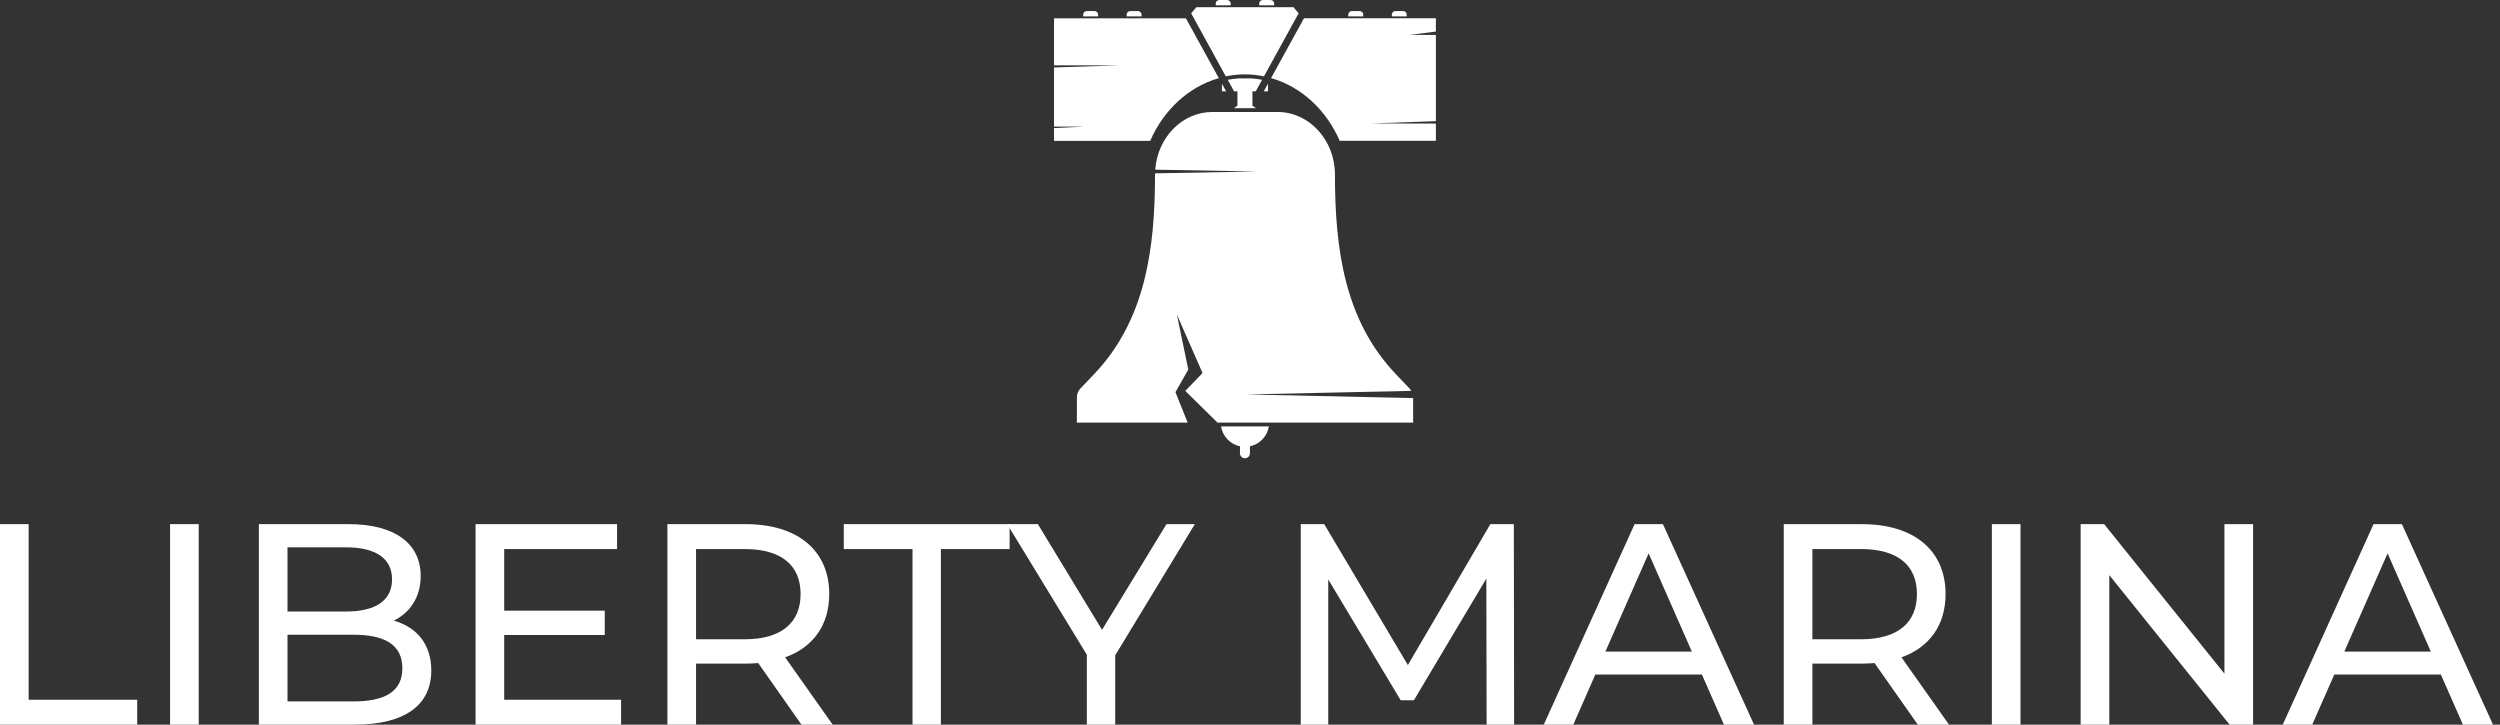 <svg width="138" height="40" viewBox="0 0 138 40" fill="none" xmlns="http://www.w3.org/2000/svg">
<rect x="0" y="0" width="138" height="40" fill="#333333" stroke="none"/>
<path d="M0 28.933H1.581V38.624H7.573V40H0V28.933Z" fill="white"/>
<path d="M9.388 28.933H10.969V40H9.388V28.933Z" fill="white"/>
<path d="M23.807 37.012C23.807 38.909 22.368 40 19.57 40H14.289V28.933H19.254C21.799 28.933 23.222 30.008 23.222 31.794C23.222 32.996 22.605 33.834 21.736 34.261C22.985 34.609 23.807 35.541 23.807 37.012ZM15.87 30.213V33.755H19.111C20.724 33.755 21.641 33.154 21.641 31.984C21.641 30.814 20.724 30.213 19.111 30.213H15.87ZM22.21 36.885C22.21 35.605 21.262 35.036 19.507 35.036H15.87V38.719H19.507C21.262 38.719 22.21 38.166 22.21 36.885Z" fill="white"/>
<path d="M34.283 38.624V40H26.251V28.933H34.062V30.308H27.832V33.708H33.382V35.051H27.832V38.624H34.283Z" fill="white"/>
<path d="M44.24 40L41.853 36.601C41.632 36.617 41.395 36.632 41.157 36.632H38.422V40H36.841V28.933H41.157C44.035 28.933 45.774 30.387 45.774 32.791C45.774 34.498 44.889 35.731 43.339 36.285L45.964 40H44.24ZM44.193 32.791C44.193 31.209 43.134 30.308 41.11 30.308H38.422V35.288H41.11C43.134 35.288 44.193 34.371 44.193 32.791Z" fill="white"/>
<path d="M50.371 30.308H46.577V28.933H55.731V30.308H51.937V40H50.371V30.308Z" fill="white"/>
<path d="M61.559 36.174V40H59.994V36.142L55.598 28.933H57.29L60.832 34.767L64.389 28.933H65.954L61.559 36.174Z" fill="white"/>
<path d="M82.062 40L82.046 31.937L78.046 38.656H77.319L73.319 31.984V40H71.801V28.933H73.097L77.714 36.712L82.267 28.933H83.564L83.579 40H82.062Z" fill="white"/>
<path d="M93.945 37.233H88.063L86.846 40H85.217L90.229 28.933H91.794L96.822 40H95.162L93.945 37.233ZM93.391 35.968L91.004 30.545L88.617 35.968H93.391Z" fill="white"/>
<path d="M105.862 40L103.475 36.601C103.254 36.617 103.017 36.632 102.779 36.632H100.044V40H98.463V28.933H102.779C105.657 28.933 107.396 30.387 107.396 32.791C107.396 34.498 106.511 35.731 104.961 36.285L107.586 40H105.862ZM105.815 32.791C105.815 31.209 104.756 30.308 102.732 30.308H100.044V35.288H102.732C104.756 35.288 105.815 34.371 105.815 32.791Z" fill="white"/>
<path d="M109.951 28.933H111.532V40H109.951V28.933Z" fill="white"/>
<path d="M124.37 28.933V40H123.074L116.433 31.747V40H114.852V28.933H116.149L122.789 37.186V28.933H124.37Z" fill="white"/>
<path d="M134.735 37.233H128.854L127.636 40H126.008L131.02 28.933H132.585L137.613 40H135.953L134.735 37.233ZM134.182 35.968L131.794 30.545L129.407 35.968H134.182Z" fill="white"/>
<path d="M71.978 1.012L70.163 4.31C71.832 4.787 73.214 6.071 73.951 7.772H79.26V6.821L75.703 6.814L79.26 6.688V1.929L77.837 1.923L79.26 1.742V1.009H71.978V1.012Z" fill="white"/>
<path d="M65.464 1.012H58.182V3.608H61.761L58.182 3.725V6.988H59.861L58.182 7.07V7.775H63.491C64.228 6.074 65.609 4.79 67.279 4.313L65.464 1.015V1.012Z" fill="white"/>
<path d="M71.687 0.734L71.399 0.398H66.04L65.752 0.734L67.665 4.215C68.006 4.145 68.357 4.104 68.718 4.104C69.078 4.104 69.429 4.145 69.771 4.215L71.684 0.734H71.687Z" fill="white"/>
<path d="M68.803 21.774L77.9 21.575C77.872 21.527 77.844 21.483 77.805 21.445L77.053 20.655C74.22 17.685 73.689 13.742 73.689 9.638C73.689 7.728 72.269 6.182 70.52 6.182H66.925C65.258 6.182 63.896 7.586 63.769 9.366L69.398 9.467L63.76 9.568C63.76 9.591 63.757 9.616 63.757 9.638C63.757 13.742 63.225 17.685 60.392 20.655L59.639 21.445C59.513 21.578 59.444 21.752 59.444 21.932V23.326H65.559L64.885 21.647L65.594 20.398L64.964 17.366L66.381 20.591L65.429 21.578L67.203 23.326H78.005V21.973L68.809 21.774H68.803Z" fill="white"/>
<path d="M70.04 23.538H67.402C67.488 24.085 67.908 24.522 68.446 24.636V25.021C68.446 25.173 68.569 25.296 68.721 25.296C68.873 25.296 68.996 25.173 68.996 25.021V24.636C69.534 24.522 69.954 24.088 70.04 23.538Z" fill="white"/>
<path d="M60.617 0.904V0.809C60.617 0.699 60.528 0.61 60.414 0.61H59.99C59.88 0.61 59.791 0.699 59.791 0.809V0.904H60.617Z" fill="white"/>
<path d="M63.013 0.904V0.809C63.013 0.699 62.925 0.61 62.814 0.61H62.391C62.28 0.61 62.191 0.699 62.191 0.809V0.904H63.017H63.013Z" fill="white"/>
<path d="M77.651 0.904V0.809C77.651 0.699 77.562 0.61 77.451 0.61H77.028C76.917 0.61 76.829 0.699 76.829 0.809V0.904H77.654H77.651Z" fill="white"/>
<path d="M75.251 0.904V0.809C75.251 0.699 75.162 0.61 75.048 0.61H74.624C74.514 0.61 74.425 0.699 74.425 0.809V0.904H75.251Z" fill="white"/>
<path d="M70.334 0.294V0.199C70.334 0.089 70.245 0 70.131 0H69.707C69.597 0 69.508 0.089 69.508 0.199V0.294H70.334Z" fill="white"/>
<path d="M67.934 0.294V0.199C67.934 0.089 67.845 0 67.731 0H67.308C67.197 0 67.108 0.089 67.108 0.199V0.294H67.934Z" fill="white"/>
<path d="M69.132 5.04H69.319L69.666 4.405C69.464 4.367 69.262 4.338 69.053 4.326H68.386C68.177 4.338 67.975 4.367 67.772 4.405L68.12 5.04H68.307V5.837C68.237 5.875 68.174 5.919 68.12 5.973H69.322C69.265 5.919 69.202 5.875 69.135 5.837V5.04H69.132Z" fill="white"/>
<path d="M67.45 4.62V5.04H67.681L67.45 4.62Z" fill="white"/>
<path d="M69.761 5.04H69.992V4.62L69.761 5.04Z" fill="white"/>
</svg>
